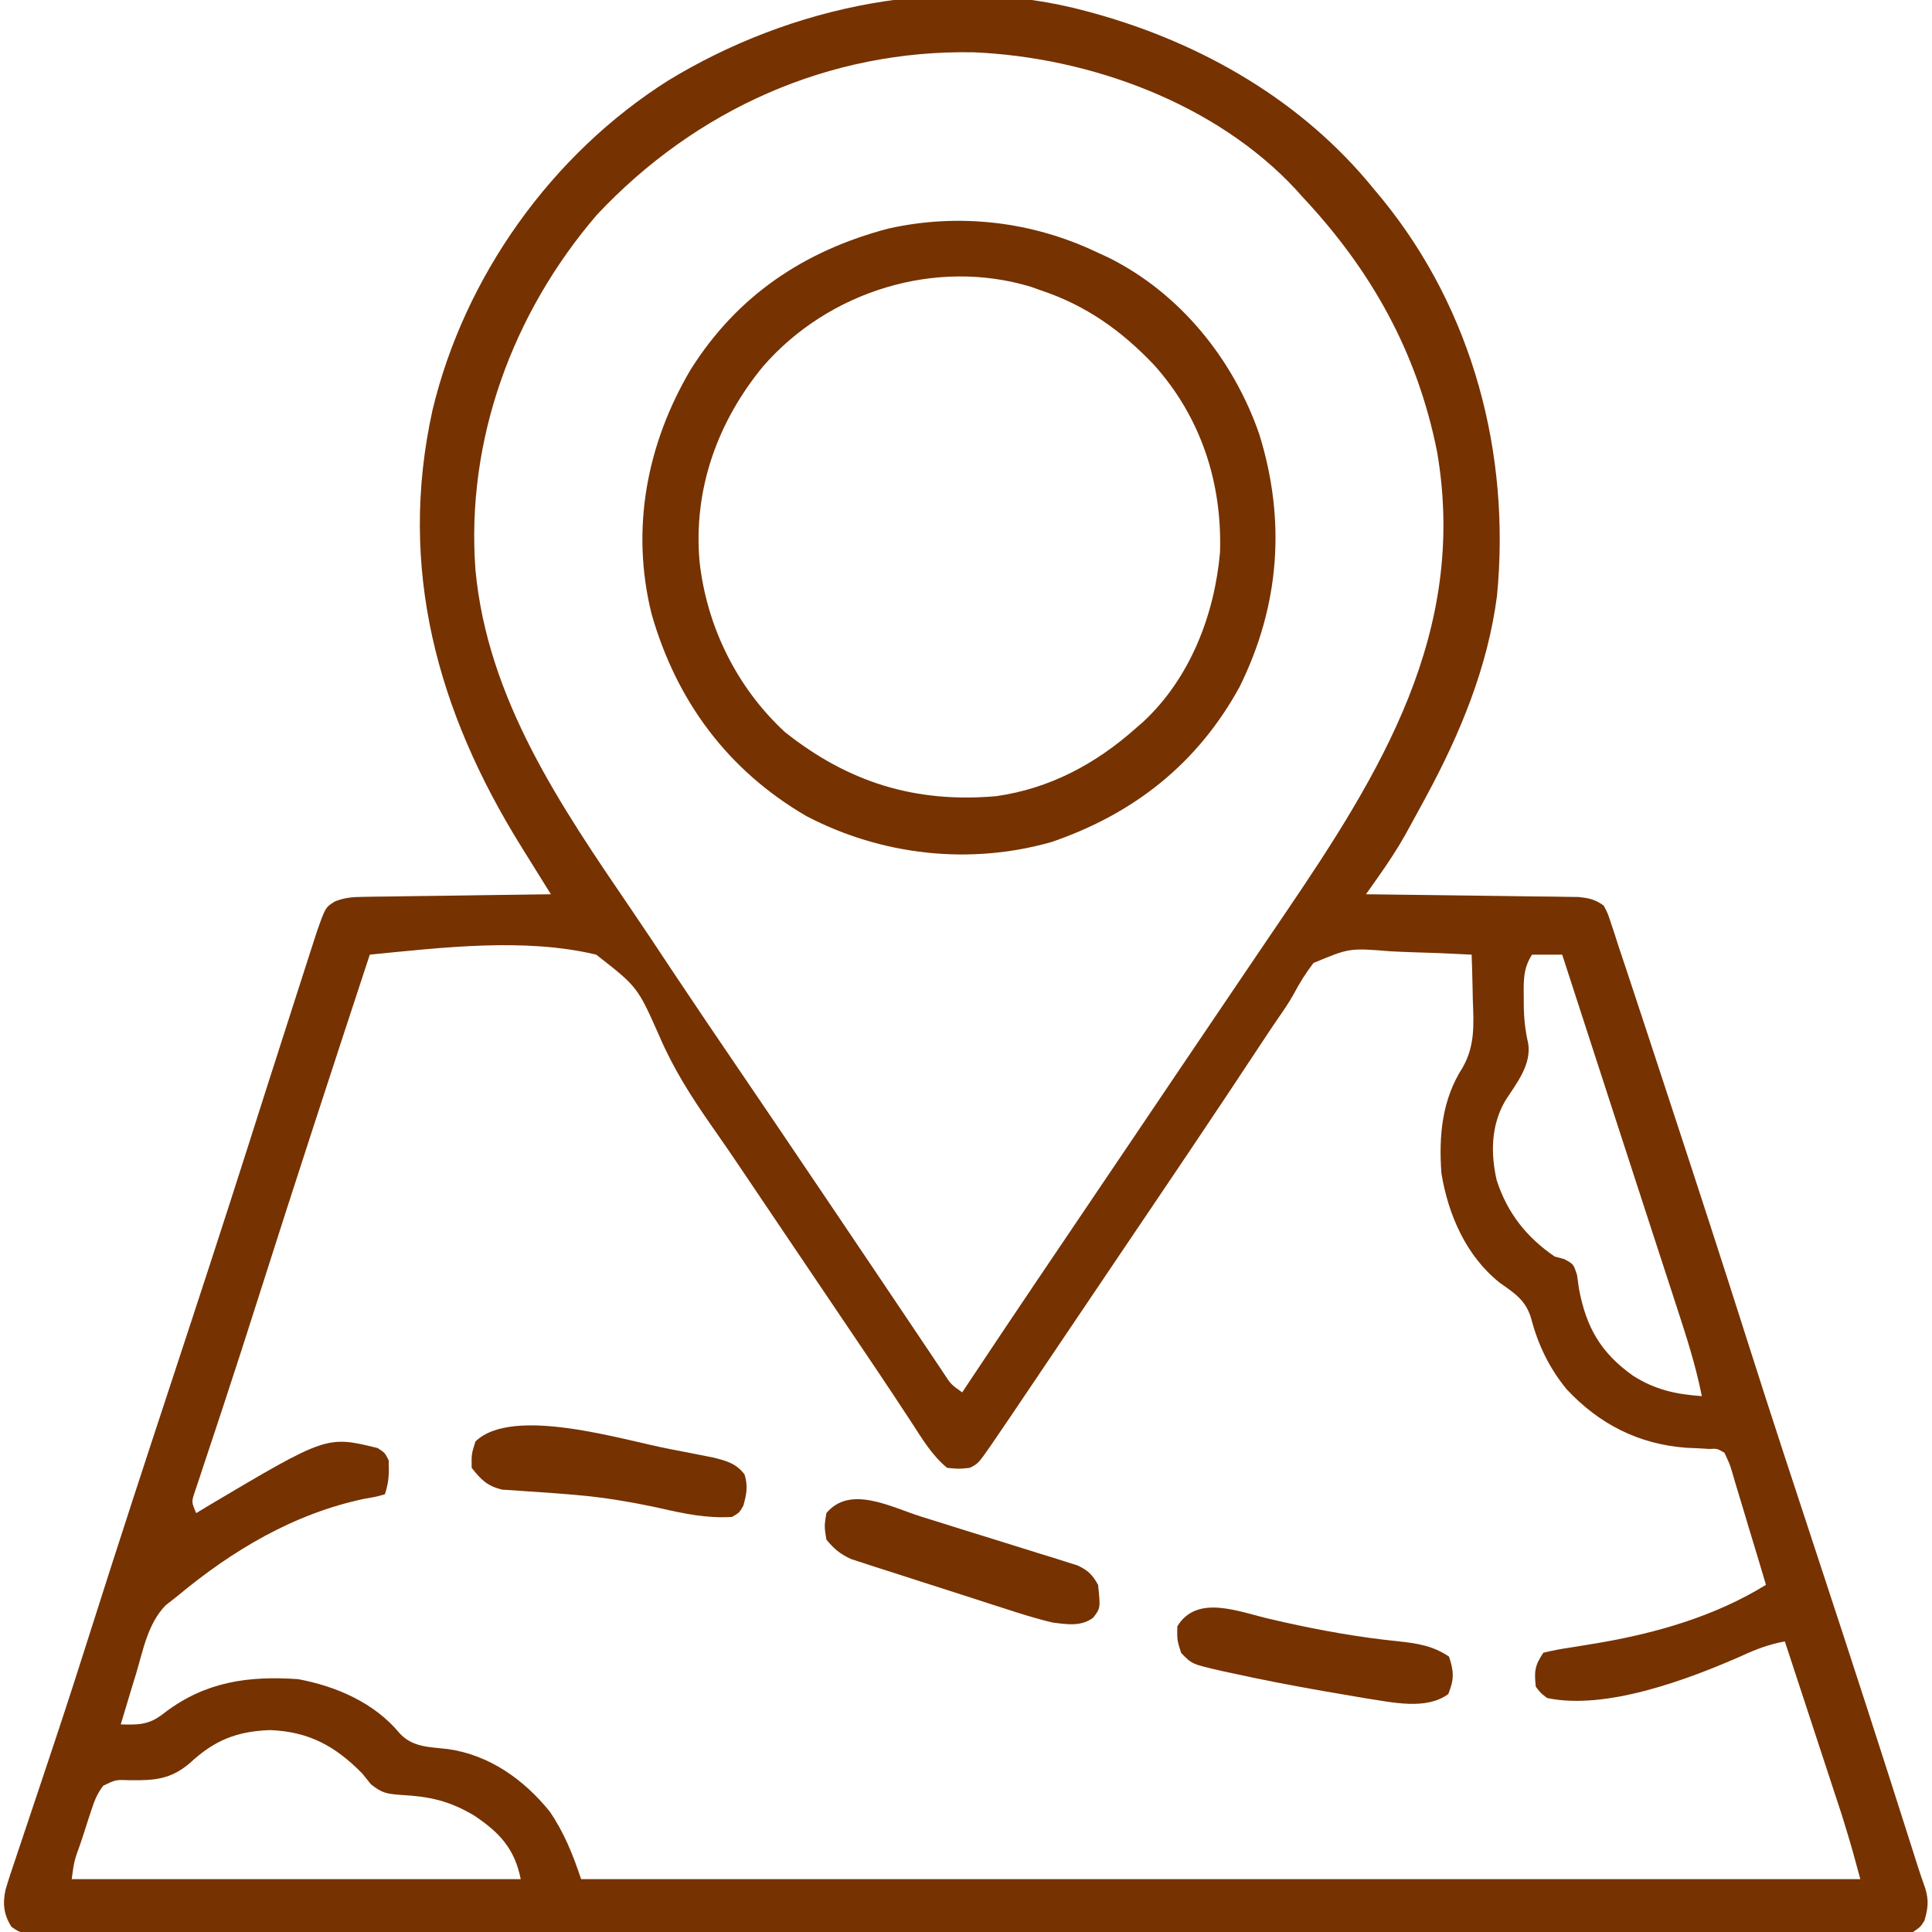 <svg width="100" height="100" viewBox="0 0 100 100" fill="none" xmlns="http://www.w3.org/2000/svg">
<g clip-path="url(#clip0_1370_1725)">
<path d="M56.25 0.584C56.381 0.62 56.512 0.655 56.647 0.692C62.229 2.243 67.41 5.224 71.094 9.764C71.242 9.942 71.39 10.12 71.543 10.303C76.244 16.069 78.196 23.5 77.483 30.852C76.997 34.551 75.588 37.949 73.828 41.209C73.72 41.411 73.72 41.411 73.609 41.616C73.387 42.027 73.163 42.436 72.937 42.845C72.871 42.966 72.804 43.086 72.736 43.211C72.315 43.956 71.851 44.659 71.358 45.359C71.235 45.533 71.112 45.707 70.986 45.887C70.892 46.019 70.799 46.151 70.703 46.287C70.846 46.289 70.988 46.291 71.135 46.292C72.48 46.307 73.825 46.325 75.17 46.343C75.861 46.353 76.553 46.362 77.244 46.37C78.039 46.378 78.834 46.39 79.629 46.402C79.877 46.404 80.125 46.406 80.381 46.409C80.727 46.414 80.727 46.414 81.08 46.42C81.384 46.424 81.384 46.424 81.695 46.428C82.247 46.485 82.559 46.549 83.008 46.873C83.218 47.272 83.218 47.272 83.382 47.777C83.447 47.971 83.512 48.165 83.579 48.365C83.648 48.582 83.717 48.799 83.789 49.022C83.908 49.378 84.028 49.734 84.148 50.091C84.376 50.771 84.599 51.453 84.823 52.135C84.923 52.438 85.023 52.741 85.123 53.044C85.388 53.851 85.654 54.658 85.919 55.465C86.085 55.971 86.251 56.477 86.417 56.982C87.775 61.111 89.121 65.242 90.437 69.383C91.661 73.234 92.924 77.072 94.189 80.909C95.821 85.863 97.43 90.824 99.008 95.796C99.056 95.948 99.104 96.1 99.154 96.256C99.22 96.466 99.22 96.466 99.288 96.681C99.402 97.031 99.524 97.379 99.647 97.726C99.844 98.37 99.795 98.769 99.609 99.412C99.406 99.735 99.406 99.735 99.023 99.998C98.475 100.056 97.97 100.077 97.421 100.072C97.172 100.073 97.172 100.073 96.918 100.075C96.357 100.077 95.796 100.075 95.234 100.073C94.83 100.073 94.425 100.074 94.021 100.076C92.906 100.078 91.79 100.077 90.675 100.075C89.473 100.074 88.272 100.076 87.07 100.077C84.851 100.08 82.632 100.079 80.414 100.078C78.364 100.076 76.314 100.076 74.265 100.077C74.129 100.077 73.993 100.077 73.853 100.077C73.302 100.077 72.751 100.077 72.2 100.077C67.026 100.079 61.852 100.078 56.678 100.074C52.078 100.072 47.478 100.072 42.879 100.075C37.714 100.078 32.55 100.079 27.386 100.077C26.835 100.077 26.285 100.077 25.735 100.077C25.599 100.077 25.464 100.077 25.324 100.077C23.276 100.076 21.227 100.077 19.178 100.078C16.849 100.08 14.521 100.079 12.192 100.076C11.003 100.075 9.814 100.074 8.625 100.076C7.538 100.078 6.45 100.077 5.363 100.074C4.969 100.073 4.574 100.073 4.179 100.075C3.645 100.077 3.112 100.075 2.578 100.072C2.345 100.074 2.345 100.074 2.107 100.076C1.073 100.066 1.073 100.066 0.594 99.732C0.193 99.102 0.131 98.54 0.287 97.811C0.442 97.284 0.614 96.767 0.792 96.248C0.858 96.051 0.923 95.854 0.991 95.651C1.133 95.224 1.276 94.798 1.42 94.372C1.731 93.453 2.037 92.532 2.343 91.611C2.501 91.134 2.66 90.657 2.82 90.18C3.505 88.126 4.166 86.064 4.821 84C6.148 79.818 7.513 75.65 8.886 71.483C10.216 67.447 11.539 63.41 12.829 59.361C12.892 59.166 12.954 58.97 13.018 58.768C13.259 58.013 13.5 57.257 13.741 56.501C14.306 54.728 14.874 52.956 15.446 51.185C15.547 50.87 15.649 50.556 15.75 50.241C15.886 49.817 16.023 49.393 16.16 48.968C16.237 48.732 16.313 48.495 16.391 48.252C16.843 46.967 16.843 46.967 17.329 46.661C17.861 46.447 18.275 46.428 18.848 46.42C19.171 46.415 19.171 46.415 19.5 46.409C19.73 46.406 19.961 46.404 20.199 46.402C20.555 46.396 20.555 46.396 20.919 46.39C21.677 46.379 22.435 46.37 23.193 46.361C23.707 46.353 24.221 46.346 24.735 46.338C25.995 46.319 27.255 46.302 28.515 46.287C28.444 46.172 28.372 46.057 28.297 45.938C27.966 45.406 27.636 44.874 27.305 44.343C27.136 44.071 27.136 44.071 26.963 43.793C22.632 36.818 20.582 29.397 22.387 21.226C24.045 14.297 28.563 7.972 34.588 4.167C40.921 0.304 48.977 -1.394 56.25 0.584ZM30.884 11.131C26.528 16.212 24.112 22.775 24.609 29.491C25.231 36.18 29.008 41.697 32.685 47.089C33.409 48.15 34.117 49.221 34.826 50.291C35.96 51.994 37.107 53.687 38.259 55.377C39.468 57.153 40.671 58.932 41.872 60.713C42.211 61.215 42.55 61.717 42.889 62.219C43.901 63.719 44.913 65.219 45.921 66.721C46.339 67.344 46.757 67.965 47.176 68.587C47.373 68.88 47.57 69.174 47.766 69.467C48.036 69.871 48.307 70.274 48.578 70.676C48.658 70.796 48.737 70.915 48.819 71.038C49.218 71.653 49.218 71.653 49.804 72.069C49.941 71.863 50.077 71.658 50.217 71.446C52.497 68.014 54.807 64.602 57.114 61.188C57.785 60.195 58.456 59.201 59.127 58.208C59.234 58.049 59.341 57.89 59.452 57.726C59.992 56.925 60.533 56.124 61.073 55.323C62.119 53.773 63.166 52.223 64.216 50.675C64.726 49.923 65.234 49.172 65.743 48.42C65.985 48.063 66.227 47.707 66.469 47.351C71.483 39.975 75.974 32.718 74.388 23.407C73.363 18.24 70.978 13.979 67.383 10.155C67.28 10.039 67.177 9.924 67.071 9.805C62.919 5.335 56.393 2.966 50.41 2.708C42.903 2.56 35.99 5.679 30.884 11.131ZM19.14 49.412C17.205 55.295 15.277 61.178 13.4 67.079C12.803 68.955 12.201 70.829 11.583 72.699C11.47 73.04 11.358 73.382 11.245 73.724C11.038 74.353 10.828 74.981 10.618 75.609C10.527 75.885 10.435 76.162 10.345 76.438C10.226 76.794 10.226 76.794 10.104 77.158C9.905 77.739 9.905 77.739 10.156 78.319C10.43 78.152 10.43 78.152 10.709 77.982C16.907 74.304 16.907 74.304 19.543 74.95C19.922 75.194 19.922 75.194 20.117 75.584C20.145 76.244 20.132 76.712 19.922 77.342C19.478 77.472 19.478 77.472 18.872 77.574C15.22 78.339 12.015 80.25 9.179 82.615C8.981 82.771 8.782 82.927 8.577 83.087C7.663 84.022 7.415 85.374 7.055 86.595C6.976 86.853 6.897 87.111 6.817 87.369C6.625 87.997 6.436 88.626 6.25 89.256C7.267 89.283 7.757 89.27 8.557 88.621C10.657 87.04 12.857 86.736 15.429 86.912C17.398 87.279 19.382 88.134 20.678 89.708C21.354 90.448 22.231 90.42 23.181 90.531C25.328 90.837 27.099 92.093 28.448 93.757C29.199 94.848 29.661 96.013 30.078 97.264C51.928 97.264 73.777 97.264 96.289 97.264C95.838 95.59 95.838 95.59 95.332 93.939C95.265 93.736 95.199 93.533 95.13 93.324C95.061 93.113 94.991 92.901 94.919 92.684C94.847 92.462 94.774 92.239 94.698 92.01C94.468 91.308 94.237 90.605 94.006 89.903C93.849 89.424 93.692 88.944 93.534 88.465C93.151 87.296 92.767 86.127 92.383 84.959C91.581 85.106 90.928 85.35 90.185 85.692C87.415 86.916 83.131 88.535 80.078 87.889C79.738 87.628 79.738 87.628 79.492 87.303C79.409 86.507 79.431 86.223 79.883 85.545C80.382 85.424 80.853 85.336 81.36 85.264C81.664 85.215 81.968 85.165 82.272 85.115C82.428 85.089 82.583 85.064 82.743 85.037C85.75 84.526 88.796 83.644 91.406 82.03C91.118 81.058 90.827 80.088 90.531 79.12C90.431 78.79 90.332 78.46 90.234 78.129C90.094 77.654 89.949 77.181 89.804 76.708C89.761 76.56 89.718 76.411 89.674 76.258C89.537 75.797 89.537 75.797 89.258 75.194C88.881 74.976 88.881 74.976 88.476 74.998C88.293 74.987 88.109 74.976 87.92 74.964C87.713 74.955 87.506 74.946 87.292 74.937C84.815 74.752 82.79 73.726 81.091 71.91C80.189 70.811 79.602 69.595 79.248 68.223C78.958 67.285 78.4 66.942 77.62 66.391C75.886 65.005 74.965 62.889 74.609 60.74C74.463 58.802 74.636 56.92 75.702 55.263C76.354 54.123 76.281 53.026 76.233 51.744C76.228 51.519 76.224 51.294 76.219 51.062C76.208 50.512 76.192 49.962 76.172 49.412C75.119 49.354 74.067 49.312 73.014 49.284C72.656 49.272 72.299 49.256 71.942 49.236C69.846 49.067 69.846 49.067 67.984 49.845C67.601 50.348 67.281 50.85 66.986 51.41C66.729 51.881 66.427 52.314 66.122 52.755C65.878 53.109 65.639 53.467 65.403 53.826C64.854 54.659 64.302 55.491 63.75 56.322C63.65 56.472 63.55 56.623 63.447 56.778C62.217 58.63 60.973 60.472 59.729 62.315C59.611 62.49 59.493 62.665 59.371 62.845C58.891 63.556 58.411 64.267 57.931 64.978C57.065 66.26 56.201 67.542 55.337 68.824C54.976 69.359 54.615 69.895 54.254 70.43C54.024 70.77 53.795 71.111 53.566 71.451C53.248 71.922 52.93 72.394 52.612 72.865C52.474 73.071 52.474 73.071 52.332 73.281C52.077 73.659 51.82 74.036 51.562 74.412C51.474 74.542 51.385 74.672 51.294 74.805C50.632 75.756 50.632 75.756 50.195 75.975C49.634 76.036 49.634 76.036 49.023 75.975C48.239 75.333 47.734 74.473 47.187 73.633C46.977 73.314 46.767 72.995 46.557 72.677C46.394 72.43 46.394 72.43 46.228 72.177C45.696 71.372 45.156 70.572 44.616 69.772C44.506 69.61 44.397 69.448 44.284 69.281C43.939 68.769 43.594 68.258 43.249 67.747C43.002 67.381 42.755 67.014 42.507 66.648C42 65.895 41.492 65.143 40.984 64.391C40.498 63.67 40.011 62.949 39.525 62.228C39.353 61.974 39.353 61.974 39.179 61.715C38.952 61.379 38.726 61.043 38.5 60.706C37.948 59.886 37.392 59.07 36.823 58.262C35.774 56.761 34.855 55.318 34.131 53.633C33 51.081 33 51.081 30.859 49.412C27.139 48.523 22.898 49.045 19.14 49.412ZM79.297 49.412C78.837 50.133 78.86 50.757 78.869 51.597C78.87 51.729 78.87 51.861 78.87 51.996C78.876 52.698 78.941 53.333 79.101 54.014C79.268 55.138 78.485 56.079 77.907 56.984C77.177 58.236 77.148 59.697 77.47 61.094C78.016 62.775 79.007 64.038 80.469 65.037C80.633 65.082 80.798 65.127 80.968 65.173C81.445 65.428 81.445 65.428 81.627 65.996C81.66 66.227 81.692 66.459 81.726 66.698C82.097 68.701 82.856 70.023 84.527 71.209C85.694 71.945 86.738 72.165 88.086 72.264C87.769 70.653 87.266 69.112 86.757 67.555C86.663 67.266 86.569 66.977 86.475 66.688C86.226 65.921 85.976 65.154 85.725 64.387C85.468 63.599 85.212 62.81 84.955 62.021C84.553 60.785 84.151 59.55 83.749 58.314C83.129 56.414 82.513 54.513 81.897 52.611C81.669 51.91 81.442 51.208 81.214 50.506C81.144 50.291 81.075 50.077 81.003 49.856C80.956 49.709 80.908 49.563 80.859 49.412C80.344 49.412 79.828 49.412 79.297 49.412ZM9.839 91.246C8.847 92.103 7.989 92.159 6.727 92.144C5.992 92.115 5.992 92.115 5.351 92.423C5.025 92.839 4.885 93.21 4.722 93.713C4.662 93.894 4.602 94.075 4.54 94.262C4.48 94.451 4.42 94.64 4.358 94.835C4.264 95.119 4.264 95.119 4.168 95.41C3.839 96.319 3.839 96.319 3.711 97.264C11.381 97.264 19.05 97.264 26.953 97.264C26.638 95.691 25.86 94.851 24.536 93.968C23.25 93.206 22.238 92.987 20.764 92.906C20.03 92.847 19.793 92.825 19.201 92.357C19.052 92.171 18.903 91.986 18.75 91.795C17.35 90.373 15.984 89.623 13.965 89.549C12.242 89.614 11.098 90.079 9.839 91.246Z" fill="#763200"/>
<path d="M56.836 13.085C57.097 13.205 57.097 13.205 57.362 13.326C61.071 15.165 63.832 18.588 65.179 22.473C66.571 26.95 66.237 31.355 64.162 35.549C61.989 39.521 58.695 42.119 54.437 43.579C50.195 44.791 45.639 44.279 41.742 42.243C37.675 39.875 35.018 36.292 33.729 31.79C32.631 27.394 33.472 22.989 35.742 19.14C38.158 15.293 41.633 12.975 45.982 11.831C49.641 11.008 53.468 11.462 56.836 13.085ZM39.513 18.946C37.136 21.819 35.875 25.339 36.21 29.078C36.583 32.432 38.138 35.591 40.625 37.89C43.911 40.501 47.382 41.575 51.562 41.21C54.343 40.815 56.713 39.539 58.789 37.695C58.913 37.587 59.038 37.478 59.166 37.367C61.596 35.11 62.862 31.834 63.148 28.588C63.264 24.973 62.149 21.569 59.717 18.872C58.041 17.11 56.215 15.813 53.906 15.039C53.731 14.976 53.556 14.914 53.375 14.85C48.426 13.341 42.884 15.076 39.513 18.946Z" fill="#763200"/>
<path d="M47.665 78.495C47.909 78.571 48.153 78.647 48.404 78.725C48.918 78.885 49.431 79.046 49.944 79.208C50.602 79.415 51.26 79.618 51.918 79.821C52.548 80.015 53.177 80.213 53.805 80.411C54.042 80.484 54.278 80.556 54.521 80.63C54.74 80.7 54.958 80.77 55.183 80.841C55.375 80.902 55.568 80.962 55.766 81.024C56.322 81.283 56.536 81.5 56.836 82.031C56.962 83.232 56.962 83.232 56.586 83.728C55.964 84.202 55.227 84.076 54.492 83.984C53.631 83.784 52.796 83.517 51.955 83.243C51.717 83.166 51.478 83.09 51.233 83.012C50.731 82.851 50.23 82.689 49.729 82.525C49.089 82.316 48.448 82.111 47.806 81.908C47.19 81.712 46.576 81.513 45.962 81.314C45.732 81.241 45.502 81.168 45.266 81.093C45.052 81.023 44.839 80.952 44.619 80.88C44.432 80.819 44.245 80.758 44.052 80.696C43.486 80.437 43.165 80.17 42.773 79.687C42.663 79.004 42.663 79.004 42.773 78.32C43.994 76.841 46.13 78.014 47.665 78.495Z" fill="#763200"/>
<path d="M65.756 83.804C65.982 83.856 66.209 83.908 66.443 83.962C68.423 84.404 70.386 84.754 72.405 84.957C73.378 85.063 74.166 85.186 75 85.744C75.259 86.522 75.271 86.924 74.963 87.685C73.809 88.531 72.059 88.108 70.711 87.908C70.228 87.828 69.745 87.745 69.263 87.66C69.006 87.616 68.749 87.572 68.493 87.528C66.903 87.25 65.32 86.945 63.745 86.598C63.569 86.561 63.394 86.523 63.213 86.484C61.685 86.131 61.685 86.131 61.133 85.549C60.925 84.889 60.925 84.889 60.937 84.181C61.961 82.487 64.15 83.441 65.756 83.804Z" fill="#763200"/>
<path d="M34.656 75C34.858 75.039 34.858 75.039 35.065 75.078C35.454 75.153 35.842 75.229 36.23 75.306C36.569 75.372 36.569 75.372 36.914 75.441C37.597 75.611 38.109 75.747 38.538 76.319C38.722 76.924 38.644 77.325 38.477 77.93C38.269 78.296 38.269 78.296 37.891 78.516C36.587 78.598 35.435 78.351 34.167 78.064C32.72 77.75 31.288 77.504 29.813 77.379C29.677 77.367 29.54 77.355 29.399 77.343C28.727 77.287 28.055 77.239 27.382 77.198C27.137 77.18 26.891 77.162 26.639 77.143C26.421 77.129 26.204 77.116 25.98 77.103C25.214 76.909 24.899 76.591 24.414 75.977C24.402 75.269 24.402 75.269 24.609 74.61C26.542 72.742 32.236 74.536 34.656 75Z" fill="#763200"/>
</g>
<defs>
<clipPath id="clip0_1370_1725">
<rect width="100" height="100" fill="white"/>
</clipPath>
</defs>
</svg>
